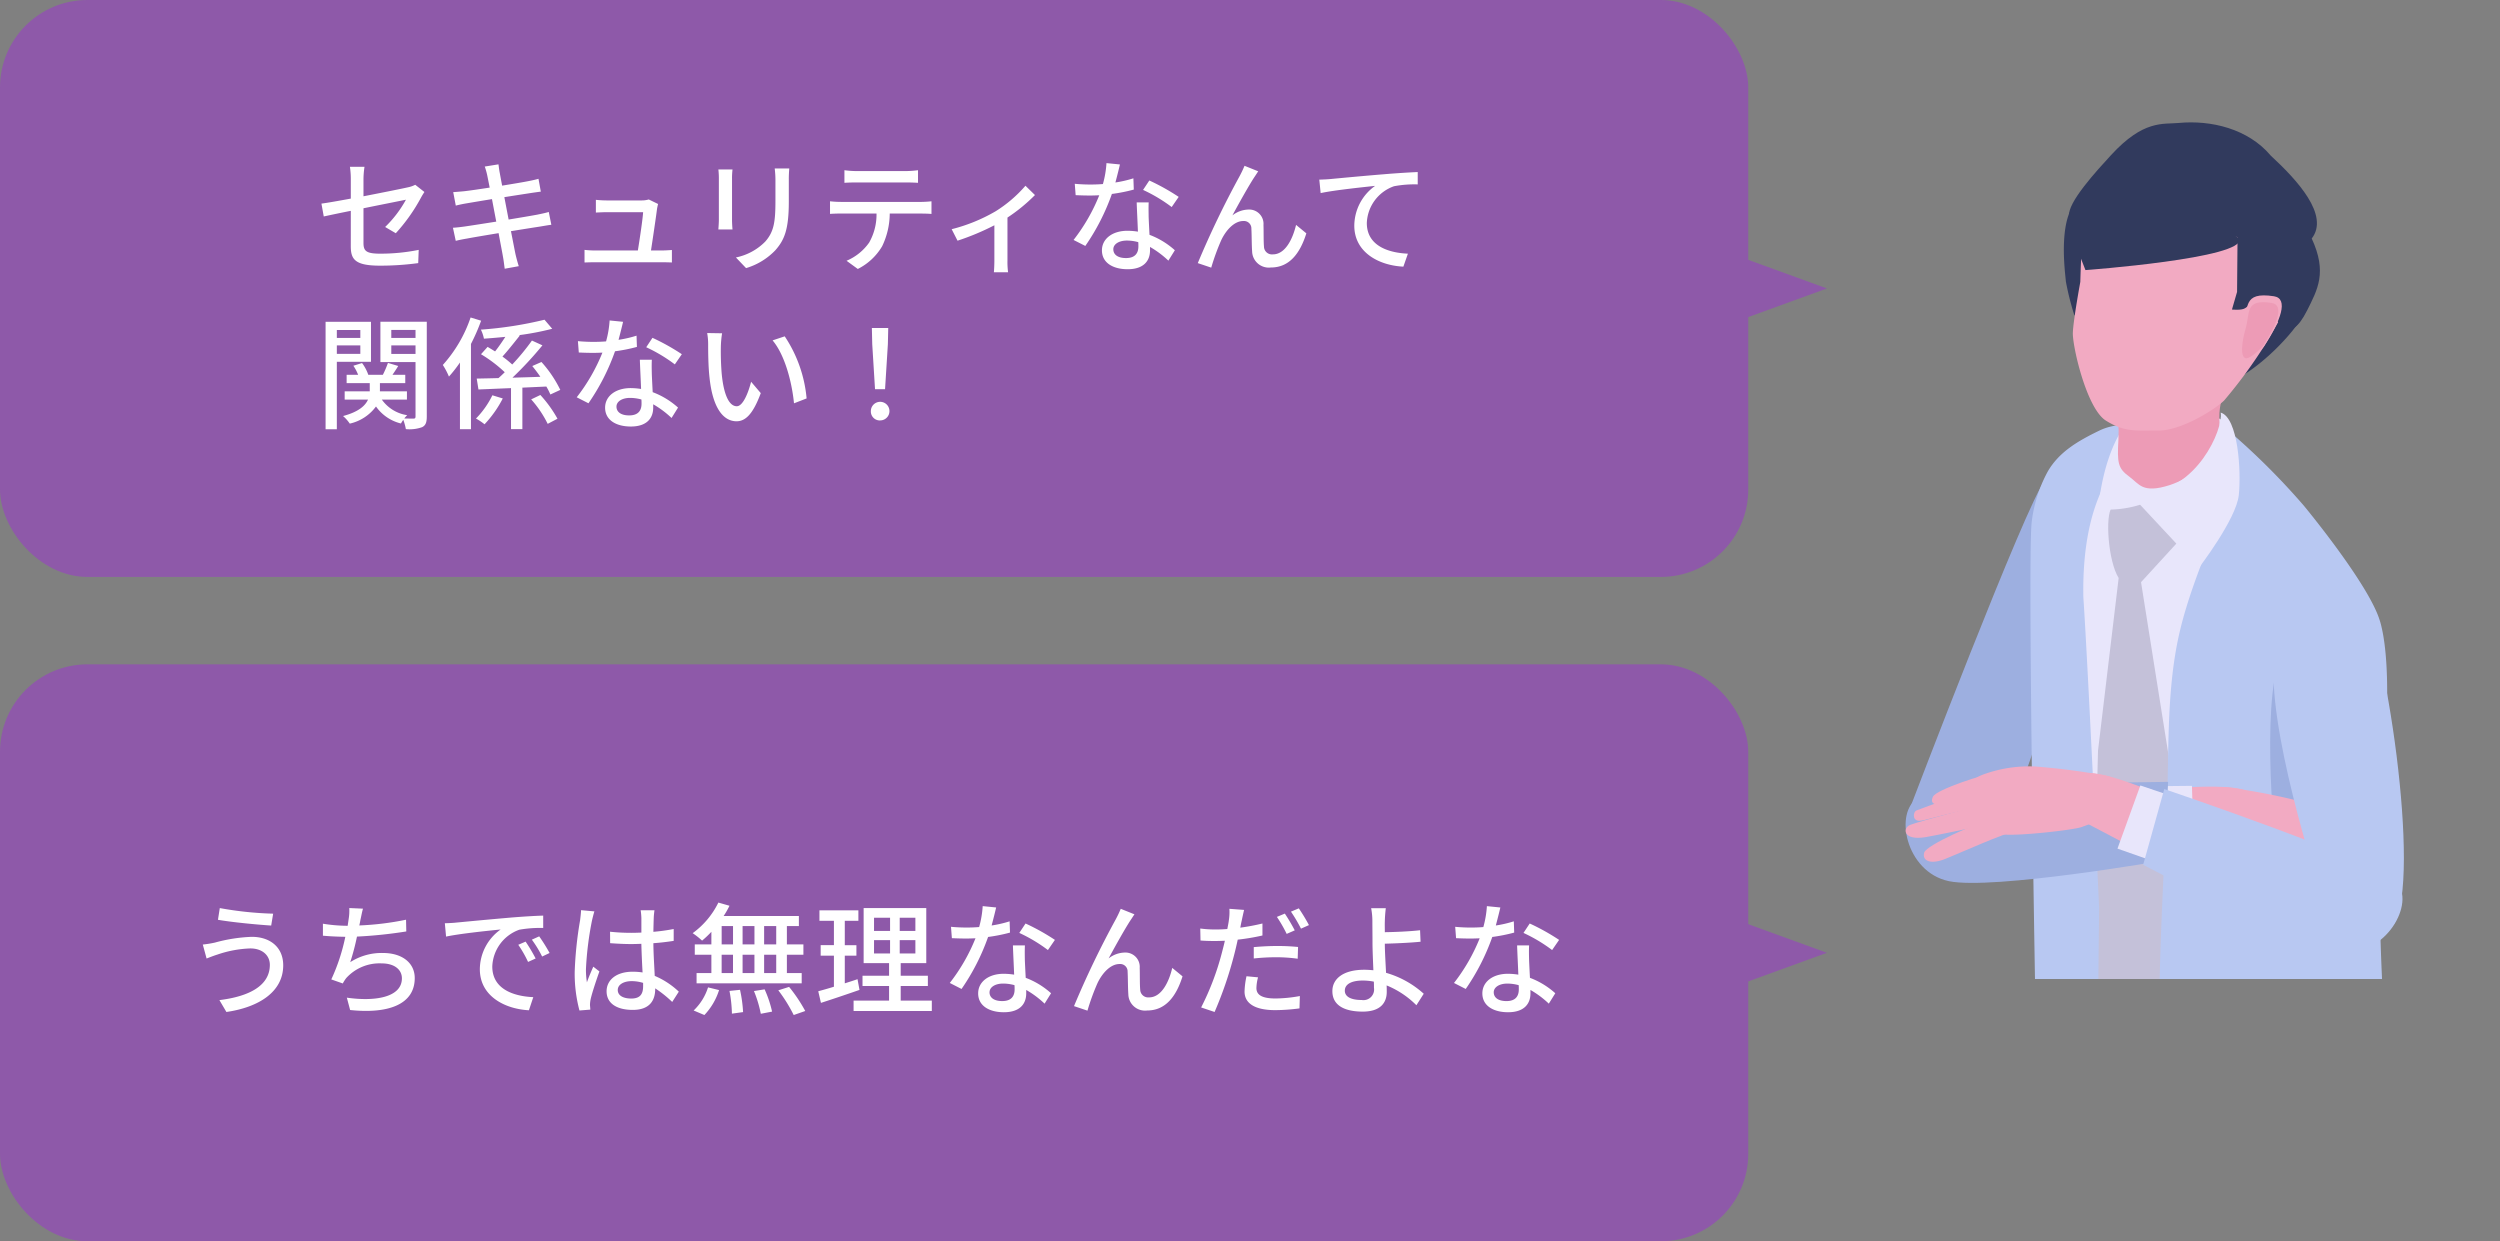 <svg xmlns="http://www.w3.org/2000/svg" xmlns:xlink="http://www.w3.org/1999/xlink" width="286" height="142" viewBox="0 0 286 142">
  <rect x="0" y="0" width="286" height="142" fill="#808080" stroke="none"/>
  <defs>
    <clipPath id="clip-path">
      <rect id="長方形_52455" data-name="長方形 52455" width="78" height="100" transform="translate(13131 7237)" fill="none" stroke="#707070" stroke-width="1"/>
    </clipPath>
    <clipPath id="clip-path-2">
      <rect id="長方形_52445" data-name="長方形 52445" width="57.006" height="126.553" transform="translate(0 0)" fill="none"/>
    </clipPath>
  </defs>
  <g id="グループ_80298" data-name="グループ 80298" transform="translate(-246 -895)">
    <rect id="長方形_52470" data-name="長方形 52470" width="200" height="66" rx="10" transform="translate(246 895)" fill="#8E59A9"/>
    <rect id="長方形_52471" data-name="長方形 52471" width="200" height="66" rx="10" transform="translate(246 971)" fill="#8E59A9"/>
    <path id="パス_59844" data-name="パス 59844" d="M4.13-1.834c0,1.5.476,2.226,3.346,2.226A32.5,32.5,0,0,0,11.844.1L11.9-1.414A22.186,22.186,0,0,1,7.5-.98c-1.61,0-1.918-.308-1.918-1.232V-6.174c2.268-.462,4.536-.91,4.858-.98a13.105,13.105,0,0,1-2.38,3.122l1.218.714a20.113,20.113,0,0,0,2.884-4.074c.112-.21.28-.476.392-.644l-1.05-.826a3.174,3.174,0,0,1-.854.294c-.6.14-2.842.588-5.068,1.022V-9.492A9.662,9.662,0,0,1,5.7-10.92H4.032a9.53,9.53,0,0,1,.1,1.428V-7.28c-1.442.266-2.716.49-3.36.574l.266,1.47c.574-.126,1.75-.378,3.094-.644ZM19.74-9.94c.042.2.14.7.28,1.4-1.274.2-2.436.364-2.954.42-.434.042-.826.07-1.218.1l.294,1.54c.448-.112.784-.182,1.2-.252.49-.084,1.652-.28,2.94-.49.154.812.322,1.708.49,2.576-1.512.238-2.94.462-3.626.56-.392.056-.98.126-1.33.14l.322,1.5c.308-.084.728-.168,1.3-.266.658-.126,2.072-.364,3.6-.616.238,1.3.448,2.352.5,2.7.084.42.126.868.2,1.372l1.61-.294c-.14-.42-.266-.91-.364-1.316-.084-.378-.28-1.428-.532-2.688,1.3-.21,2.534-.406,3.262-.518.532-.084,1.036-.182,1.358-.21l-.294-1.47c-.322.1-.784.2-1.316.308-.672.126-1.918.336-3.276.56-.168-.868-.336-1.764-.49-2.562,1.26-.2,2.436-.378,3.052-.476.392-.056.868-.126,1.12-.154l-.266-1.47c-.28.084-.714.182-1.148.266-.546.112-1.736.308-3.01.518-.14-.728-.238-1.26-.266-1.428-.07-.308-.112-.742-.154-1.008l-1.568.252A7.974,7.974,0,0,1,19.74-9.94ZM39.284-6.664,38.22-7.182a2.836,2.836,0,0,1-.84.112H33.4a12.112,12.112,0,0,1-1.232-.07v1.456c.378-.014.826-.042,1.246-.042h4.158c-.042.784-.406,3.192-.6,4.382H32.13a11.375,11.375,0,0,1-1.26-.07V.028c.476-.014.8-.028,1.26-.028h7.546c.336,0,.924.014,1.19.028V-1.4c-.322.028-.9.056-1.218.056H38.472c.2-1.3.588-3.92.7-4.816C39.2-6.3,39.242-6.51,39.284-6.664Zm15.008-4.06H52.626a10.825,10.825,0,0,1,.084,1.288v2.408c0,2.45-.182,3.542-1.162,4.662a6.53,6.53,0,0,1-3.36,1.82L49.35.672A7.646,7.646,0,0,0,52.7-1.372c1.036-1.176,1.54-2.366,1.54-5.572V-9.436C54.236-9.94,54.264-10.36,54.292-10.724Zm-6.5.112h-1.61a9.043,9.043,0,0,1,.056,1.036v4.69c0,.406-.042.9-.056,1.134H47.8c-.028-.28-.056-.77-.056-1.134v-4.69C47.74-9.968,47.768-10.318,47.8-10.612Zm12.81.084v1.442c.392-.028.91-.042,1.372-.042H67.62c.434,0,.952.014,1.4.042v-1.442a11.971,11.971,0,0,1-1.4.1H61.964A10.687,10.687,0,0,1,60.606-10.528ZM58.954-6.972V-5.53c.378-.028.854-.042,1.274-.042h4.046a6.524,6.524,0,0,1-.84,3.318,6.006,6.006,0,0,1-2.59,2.086L62.132.77a6.73,6.73,0,0,0,2.786-2.6,8.708,8.708,0,0,0,.868-3.738h3.6c.364,0,.854.014,1.176.042V-6.972c-.35.042-.882.07-1.176.07H60.228A12.268,12.268,0,0,1,58.954-6.972ZM72.87-3.78l.672,1.316a28.6,28.6,0,0,0,4.214-1.764V-.2c0,.448-.028,1.106-.056,1.344h1.624A8.925,8.925,0,0,1,79.254-.2V-5.11A19.571,19.571,0,0,0,82.4-7.686L81.312-8.75a15.046,15.046,0,0,1-3.4,2.912A19.324,19.324,0,0,1,72.87-3.78Zm19.25-7.406-1.54-.154a11.426,11.426,0,0,1-.406,2.394c-.49.042-.98.056-1.442.056-.56,0-1.232-.028-1.778-.084l.1,1.3c.56.028,1.148.042,1.68.042.336,0,.672-.014,1.022-.028a21.025,21.025,0,0,1-2.94,5.11l1.344.686A25.048,25.048,0,0,0,91.2-7.812a18.793,18.793,0,0,0,2.506-.5L93.66-9.6a13.386,13.386,0,0,1-2.058.476C91.812-9.912,92.008-10.7,92.12-11.186Zm-.756,9.7c0-.574.63-.994,1.554-.994a4.874,4.874,0,0,1,1.3.182c.014.182.014.35.014.476,0,.756-.35,1.344-1.414,1.344C91.868-.476,91.364-.882,91.364-1.484ZM95.41-6.846H94.038c.028.924.1,2.24.14,3.346a8.026,8.026,0,0,0-1.19-.1c-1.736,0-2.926.924-2.926,2.24C90.062.1,91.378.8,93,.8c1.848,0,2.562-.966,2.562-2.156V-1.75a10.926,10.926,0,0,1,2.1,1.568l.742-1.19a9.123,9.123,0,0,0-2.9-1.764c-.042-.8-.084-1.61-.1-2.072C95.4-5.768,95.382-6.258,95.41-6.846Zm2.632.532.8-1.162a24.783,24.783,0,0,0-3.36-1.876l-.714,1.078A17.8,17.8,0,0,1,98.042-6.314Zm9.9-4.088-1.568-.63a12.973,12.973,0,0,1-.588,1.232,105.325,105.325,0,0,0-4.76,9.9l1.54.518a25.689,25.689,0,0,1,1.148-3.15c.532-1.12,1.47-2.184,2.52-2.184a.849.849,0,0,1,.924.882c.042.686.028,1.792.084,2.59A1.911,1.911,0,0,0,109.4.6c2.086,0,3.318-1.582,4.046-3.906l-1.176-.966C111.888-2.66,111.034-.9,109.62-.9a.914.914,0,0,1-1.022-.9c-.056-.644-.028-1.736-.056-2.464a1.635,1.635,0,0,0-1.694-1.764,3.077,3.077,0,0,0-1.862.672c.7-1.3,1.862-3.388,2.506-4.368C107.66-9.968,107.814-10.22,107.94-10.4Zm6.986.952.154,1.54c1.554-.336,4.816-.672,6.23-.826a5.637,5.637,0,0,0-2.38,4.55c0,3.094,2.87,4.564,5.614,4.69l.518-1.484c-2.324-.1-4.7-.952-4.7-3.5a4.642,4.642,0,0,1,3.108-4.214,12.488,12.488,0,0,1,2.716-.21v-1.414c-.966.042-2.366.126-3.864.252-2.576.21-5.068.448-6.09.546C115.962-9.492,115.472-9.464,114.926-9.45ZM5.222,7.752v.91H2.534v-.91Zm-2.688,2.73V9.516H5.222v.966Zm3.906.91V6.814H1.246V19.106H2.534V11.392Zm2.324-.9v-.98h2.772v.98Zm2.772-2.744v.91H8.764v-.91Zm1.288-.938H7.518V11.42h4.018v6.216c0,.182-.056.252-.224.252s-.6,0-1.064-.014a3.054,3.054,0,0,1,.336-.378,4.34,4.34,0,0,1-2.9-1.778h2.87v-.952H7.462v-.938h2.9v-.952H8.9c.21-.308.448-.658.658-1.008l-1.176-.35A11.07,11.07,0,0,1,7.8,12.876H6.132a4.841,4.841,0,0,0-.714-1.344l-.994.308a5.248,5.248,0,0,1,.546,1.036H3.654v.952H6.3v.938H3.43v.952H6.1c-.308.686-1.064,1.4-2.856,1.876a4.4,4.4,0,0,1,.77.868,5.122,5.122,0,0,0,3-1.96A4.9,4.9,0,0,0,9.87,18.448a4,4,0,0,1,.266-.42,6.145,6.145,0,0,1,.294,1.064,4.3,4.3,0,0,0,1.862-.224c.42-.21.532-.574.532-1.232Zm5.012-.49a15.52,15.52,0,0,1-3.178,5.432,8.091,8.091,0,0,1,.7,1.33,15.3,15.3,0,0,0,1.26-1.61v7.63h1.26V9.348a22.2,22.2,0,0,0,1.162-2.66Zm2.492,8.9a10.1,10.1,0,0,1-1.876,2.66,7.056,7.056,0,0,1,.98.658,12.891,12.891,0,0,0,2.086-2.954Zm7.77-.616a13.639,13.639,0,0,0-2.156-3.192l-1.05.462c.308.378.63.8.924,1.232-1.078.042-2.156.07-3.192.1a40.474,40.474,0,0,0,3.43-3.7l-1.2-.546A25.994,25.994,0,0,1,22.6,11.7a11.6,11.6,0,0,0-1.12-.91c.616-.672,1.344-1.6,1.988-2.408L23.38,8.34a31.094,31.094,0,0,0,3.794-.728l-.882-1.036a43.607,43.607,0,0,1-7.28,1.134,4.113,4.113,0,0,1,.35,1.036c.784-.056,1.61-.126,2.45-.21-.364.56-.784,1.176-1.176,1.666-.294-.182-.588-.364-.854-.518l-.756.84a15.519,15.519,0,0,1,2.716,2.058q-.357.357-.714.672c-.938.028-1.778.042-2.492.056l.2,1.246c1.064-.042,2.338-.1,3.724-.154v4.69h1.3V14.346L26.5,14.22a6.987,6.987,0,0,1,.462.91ZM24.766,15.69a12.319,12.319,0,0,1,1.89,2.8l1.12-.588a14.077,14.077,0,0,0-1.96-2.716ZM35.28,6.814,33.74,6.66a11.426,11.426,0,0,1-.406,2.394c-.49.042-.98.056-1.442.056-.56,0-1.232-.028-1.778-.084l.1,1.3c.56.028,1.148.042,1.68.042.336,0,.672-.014,1.022-.028a21.025,21.025,0,0,1-2.94,5.11l1.344.686a25.048,25.048,0,0,0,3.038-5.95,18.793,18.793,0,0,0,2.506-.5L36.82,8.4a13.386,13.386,0,0,1-2.058.476C34.972,8.088,35.168,7.3,35.28,6.814Zm-.756,9.7c0-.574.63-.994,1.554-.994a4.874,4.874,0,0,1,1.3.182c.014.182.014.35.014.476,0,.756-.35,1.344-1.414,1.344C35.028,17.524,34.524,17.118,34.524,16.516Zm4.046-5.362H37.2c.028.924.1,2.24.14,3.346a8.027,8.027,0,0,0-1.19-.1c-1.736,0-2.926.924-2.926,2.24,0,1.456,1.316,2.156,2.94,2.156,1.848,0,2.562-.966,2.562-2.156V16.25a10.926,10.926,0,0,1,2.1,1.568l.742-1.19a9.123,9.123,0,0,0-2.9-1.764c-.042-.8-.084-1.61-.1-2.072C38.556,12.232,38.542,11.742,38.57,11.154Zm2.632.532.8-1.162a24.782,24.782,0,0,0-3.36-1.876l-.714,1.078A17.8,17.8,0,0,1,41.2,11.686Zm5.4-3.556L44.9,8.1a7.163,7.163,0,0,1,.112,1.316c0,.84.014,2.52.154,3.752.378,3.682,1.68,5.026,3.094,5.026,1.022,0,1.89-.826,2.772-3.22l-1.106-1.3c-.322,1.274-.938,2.8-1.638,2.8-.938,0-1.512-1.484-1.722-3.682a31.345,31.345,0,0,1-.1-3.15A11.46,11.46,0,0,1,46.606,8.13Zm7.168.35-1.386.462c1.414,1.68,2.212,4.788,2.45,7.2l1.442-.56A15.249,15.249,0,0,0,53.774,8.48Zm10.332,6.048h1.148l.322-5.152.042-1.848H63.742l.042,1.848Zm.574,3.57a1.064,1.064,0,1,0-1.05-1.064A1.026,1.026,0,0,0,64.68,18.1Z" transform="translate(282 925)" fill="#fff"/>
    <path id="パス_59845" data-name="パス 59845" d="M9.87-4.62C9.87-2.254,7.532-1.008,4.1-.588L4.9.77c3.752-.546,6.5-2.324,6.5-5.334,0-2.086-1.512-3.262-3.6-3.262a18.242,18.242,0,0,0-4.214.658A12.394,12.394,0,0,1,2.2-6.944l.434,1.6C3-5.488,3.458-5.67,3.878-5.8A12.936,12.936,0,0,1,7.63-6.5C9.016-6.5,9.87-5.7,9.87-4.62Zm-5.726-6.5-.21,1.344c1.6.28,4.508.56,6.09.658l.224-1.358A39.71,39.71,0,0,1,4.144-11.116Zm16.38.07-1.568-.07a5.74,5.74,0,0,1-.07,1.26c-.028.21-.07.476-.112.77H18.7a17.727,17.727,0,0,1-2.758-.238v1.372c.77.07,1.638.112,2.562.126A22.11,22.11,0,0,1,16.9-2.954l1.316.462a4.052,4.052,0,0,1,.406-.63,5.141,5.141,0,0,1,4.032-1.666c1.526,0,2.324.756,2.324,1.708,0,2.2-3.122,2.674-6.3,2.212L19.054.546c4.382.462,7.392-.644,7.392-3.654,0-1.708-1.4-2.87-3.64-2.87a6.612,6.612,0,0,0-3.738,1.05,27.184,27.184,0,0,0,.77-2.926,51.406,51.406,0,0,0,5.642-.588l-.028-1.344a32.618,32.618,0,0,1-5.348.658q.084-.357.126-.63C20.328-10.164,20.4-10.626,20.524-11.046ZM29.89-9.38l.14,1.526c1.568-.336,4.83-.672,6.244-.812a5.616,5.616,0,0,0-2.38,4.55c0,3.08,2.87,4.55,5.614,4.69l.5-1.5c-2.31-.1-4.69-.952-4.69-3.5a4.642,4.642,0,0,1,3.094-4.214,13.491,13.491,0,0,1,2.73-.2v-1.414c-.966.028-2.366.112-3.864.238-2.576.224-5.068.462-6.09.56C30.912-9.422,30.422-9.394,29.89-9.38Zm9.24,2.1-.84.364a13.239,13.239,0,0,1,1.12,1.96l.868-.392A19.545,19.545,0,0,0,39.13-7.28Zm1.554-.6-.84.378A13.139,13.139,0,0,1,41.02-5.572l.854-.406A20.221,20.221,0,0,0,40.684-7.882ZM49.672-1.75c0-.6.658-1.008,1.6-1.008a4.512,4.512,0,0,1,1.3.2v.378c0,.882-.322,1.414-1.358,1.414C50.316-.77,49.672-1.092,49.672-1.75Zm4.2-9.114H52.29a6.889,6.889,0,0,1,.084.9v1.652c-.392.014-.77.028-1.162.028a22.793,22.793,0,0,1-2.422-.126L48.8-7.1c.812.056,1.582.1,2.394.1.392,0,.784-.014,1.176-.028.028,1.092.084,2.3.14,3.276a7.451,7.451,0,0,0-1.134-.084c-1.876,0-2.982.952-2.982,2.24,0,1.344,1.106,2.128,3,2.128,1.946,0,2.562-1.106,2.562-2.394v-.07A13.311,13.311,0,0,1,55.9-.378l.756-1.176A9.236,9.236,0,0,0,53.9-3.36c-.042-1.078-.14-2.338-.154-3.738.812-.056,1.6-.154,2.324-.266V-8.722a21.654,21.654,0,0,1-2.324.322c.014-.644.028-1.246.042-1.6C53.8-10.276,53.83-10.584,53.872-10.864ZM47-10.738l-1.526-.14c-.014.364-.07.812-.112,1.162a42.957,42.957,0,0,0-.616,5.866A16.386,16.386,0,0,0,45.29.6L46.536.5c-.014-.168-.028-.378-.042-.518a3.614,3.614,0,0,1,.07-.644c.154-.714.63-2.142,1.008-3.206l-.7-.546c-.224.518-.532,1.218-.728,1.792a9.107,9.107,0,0,1-.112-1.5,37.011,37.011,0,0,1,.686-5.544C46.774-9.912,46.914-10.486,47-10.738Zm20.8,3.78H66.416v-2.1H67.8Zm0,3.276H66.416v-2.1H67.8Zm-6.244-2.1h1.3v2.1h-1.3Zm3.752,0v2.1H63.952v-2.1ZM63.952-6.958v-2.1H65.31v2.1Zm-2.394-2.1h1.3v2.1h-1.3Zm-1.176,2.1h-1.9v1.176h1.9v2.1H58.688v1.176H70.714V-3.682H69.02v-2.1h1.89V-6.958H69.02v-2.1h1.372v-1.148h-8.61a9.8,9.8,0,0,0,.672-1.176l-1.274-.364a9.411,9.411,0,0,1-2.94,3.5,8.515,8.515,0,0,1,1.078.854A11.744,11.744,0,0,0,60.382-8.4Zm-.8,8.078a7.362,7.362,0,0,0,1.68-2.856L60-2.044A6.245,6.245,0,0,1,58.352.6Zm2.87-2.758a15.47,15.47,0,0,1,.28,2.6L64.008.784a15.537,15.537,0,0,0-.35-2.548Zm2.8.014a13.715,13.715,0,0,1,.784,2.6L67.326.728a12.966,12.966,0,0,0-.854-2.548Zm2.786-.084A17.513,17.513,0,0,1,69.8,1.12L71.12.658A17.557,17.557,0,0,0,69.272-2.1ZM77.1-2.982c-.476.168-.98.322-1.456.476V-5.67h1.33v-1.2h-1.33V-9.66H77.2v-1.2H72.744v1.2H74.4v2.786H72.884v1.2H74.4v3.556c-.672.21-1.288.378-1.792.518l.308,1.33c1.26-.406,2.884-.952,4.41-1.484Zm1.89-4.466h1.834v1.526H78.988Zm0-2.562h1.834V-8.5H78.988ZM83.72-8.5H81.928V-10.01H83.72Zm0,2.576H81.928V-7.448H83.72ZM82.04-.532V-2.2h3.108V-3.374H82.04V-4.816h2.926v-6.3H77.8v6.3H80.71v1.442H77.672V-2.2H80.71V-.532H76.65V.658H85.6V-.532ZM92.96-11.186l-1.54-.154a11.426,11.426,0,0,1-.406,2.394c-.49.042-.98.056-1.442.056-.56,0-1.232-.028-1.778-.084l.1,1.3c.56.028,1.148.042,1.68.042.336,0,.672-.014,1.022-.028a21.025,21.025,0,0,1-2.94,5.11L89-1.862a25.048,25.048,0,0,0,3.038-5.95,18.793,18.793,0,0,0,2.506-.5L94.5-9.6a13.386,13.386,0,0,1-2.058.476C92.652-9.912,92.848-10.7,92.96-11.186Zm-.756,9.7c0-.574.63-.994,1.554-.994a4.874,4.874,0,0,1,1.3.182c.014.182.014.35.014.476,0,.756-.35,1.344-1.414,1.344C92.708-.476,92.2-.882,92.2-1.484ZM96.25-6.846H94.878c.028.924.1,2.24.14,3.346a8.026,8.026,0,0,0-1.19-.1c-1.736,0-2.926.924-2.926,2.24C90.9.1,92.218.8,93.842.8,95.69.8,96.4-.168,96.4-1.358V-1.75A10.926,10.926,0,0,1,98.5-.182l.742-1.19a9.123,9.123,0,0,0-2.9-1.764c-.042-.8-.084-1.61-.1-2.072C96.236-5.768,96.222-6.258,96.25-6.846Zm2.632.532.8-1.162a24.783,24.783,0,0,0-3.36-1.876l-.714,1.078A17.8,17.8,0,0,1,98.882-6.314Zm9.9-4.088-1.568-.63a12.972,12.972,0,0,1-.588,1.232,105.325,105.325,0,0,0-4.76,9.9l1.54.518a25.689,25.689,0,0,1,1.148-3.15c.532-1.12,1.47-2.184,2.52-2.184a.849.849,0,0,1,.924.882c.042.686.028,1.792.084,2.59A1.911,1.911,0,0,0,110.236.6c2.086,0,3.318-1.582,4.046-3.906l-1.176-.966C112.728-2.66,111.874-.9,110.46-.9a.914.914,0,0,1-1.022-.9c-.056-.644-.028-1.736-.056-2.464a1.635,1.635,0,0,0-1.694-1.764,3.077,3.077,0,0,0-1.862.672c.7-1.3,1.862-3.388,2.506-4.368C108.5-9.968,108.654-10.22,108.78-10.4Zm14.14,7.21L121.6-3.318a9.214,9.214,0,0,0-.224,1.75c0,1.386,1.232,2.128,3.514,2.128a21.811,21.811,0,0,0,2.772-.2l.042-1.414a15.952,15.952,0,0,1-2.8.28c-1.792,0-2.17-.574-2.17-1.2A5.14,5.14,0,0,1,122.92-3.192Zm-1.6-7.714-1.68-.126a5.882,5.882,0,0,1-.056,1.274c-.028.266-.1.616-.182,1.036-.476.042-.952.056-1.386.056a13.042,13.042,0,0,1-1.708-.112l.028,1.372c.5.042,1.008.056,1.666.056.35,0,.728-.014,1.12-.028-.1.462-.224.924-.336,1.358A30.663,30.663,0,0,1,116.41.252l1.54.518a43.874,43.874,0,0,0,2.212-6.44c.154-.588.308-1.232.434-1.834a24.8,24.8,0,0,0,2.828-.476V-9.352a24.552,24.552,0,0,1-2.534.476c.056-.308.112-.588.168-.826C121.114-9.982,121.24-10.556,121.324-10.906ZM122.43-6.65v1.3a23.576,23.576,0,0,1,2.646-.14,17.791,17.791,0,0,1,2.38.168l.042-1.344a23.729,23.729,0,0,0-2.45-.112C124.152-6.776,123.186-6.72,122.43-6.65Zm3.556-3.836-.91.378a15.89,15.89,0,0,1,1.12,1.946l.924-.406A22.225,22.225,0,0,0,125.986-10.486Zm1.6-.6-.9.378a17.768,17.768,0,0,1,1.148,1.946l.91-.406A20.625,20.625,0,0,0,127.582-11.088Zm5.264,9.408c0-.714.742-1.148,2.044-1.148a6.445,6.445,0,0,1,1.274.126c.014.28.014.518.014.7a1.218,1.218,0,0,1-1.4,1.4C133.588-.6,132.846-.952,132.846-1.68Zm4.69-9.422h-1.68A7.92,7.92,0,0,1,136-9.59c0,.6.014,1.61.014,2.436,0,.8.056,2.044.1,3.15-.336-.028-.686-.056-1.036-.056-2.478,0-3.654,1.078-3.654,2.436C131.418.1,132.944.728,134.9.728c2.072,0,2.744-1.064,2.744-2.254,0-.21,0-.462-.014-.742A10.261,10.261,0,0,1,141.036,0l.84-1.316a10.9,10.9,0,0,0-4.312-2.394c-.056-1.148-.14-2.436-.14-3.332,1.134-.028,2.87-.1,4.088-.224l-.056-1.316c-1.2.14-2.912.21-4.032.224,0-.448-.014-.882,0-1.232A14.924,14.924,0,0,1,137.536-11.1Zm13.1-.084-1.54-.154a11.426,11.426,0,0,1-.406,2.394c-.49.042-.98.056-1.442.056-.56,0-1.232-.028-1.778-.084l.1,1.3c.56.028,1.148.042,1.68.042.336,0,.672-.014,1.022-.028a21.025,21.025,0,0,1-2.94,5.11l1.344.686a25.048,25.048,0,0,0,3.038-5.95,18.793,18.793,0,0,0,2.506-.5L152.18-9.6a13.386,13.386,0,0,1-2.058.476C150.332-9.912,150.528-10.7,150.64-11.186Zm-.756,9.7c0-.574.63-.994,1.554-.994a4.874,4.874,0,0,1,1.3.182c.014.182.014.35.014.476,0,.756-.35,1.344-1.414,1.344C150.388-.476,149.884-.882,149.884-1.484Zm4.046-5.362h-1.372c.028.924.1,2.24.14,3.346a8.027,8.027,0,0,0-1.19-.1c-1.736,0-2.926.924-2.926,2.24C148.582.1,149.9.8,151.522.8c1.848,0,2.562-.966,2.562-2.156V-1.75a10.926,10.926,0,0,1,2.1,1.568l.742-1.19a9.123,9.123,0,0,0-2.9-1.764c-.042-.8-.084-1.61-.1-2.072C153.916-5.768,153.9-6.258,153.93-6.846Zm2.632.532.8-1.162A24.783,24.783,0,0,0,154-9.352l-.714,1.078A17.8,17.8,0,0,1,156.562-6.314Z" transform="translate(267 1010)" fill="#fff"/>
    <path id="多角形_36" data-name="多角形 36" d="M4,0,8,11H0Z" transform="translate(455 924) rotate(90)" fill="#8E59A9"/>
    <path id="多角形_37" data-name="多角形 37" d="M4,0,8,11H0Z" transform="translate(455 1000) rotate(90)" fill="#8E59A9"/>
    <g id="マスクグループ_80" data-name="マスクグループ 80" transform="translate(-12677 -6330)" clip-path="url(#clip-path)">
      <g id="グループ_64347" data-name="グループ 64347" transform="translate(13141 7239)">
        <g id="グループ_64346" data-name="グループ 64346" clip-path="url(#clip-path-2)">
          <path id="パス_59391" data-name="パス 59391" d="M15.961,40.936c2.1-2.458,8.728-6.477,8.728-6.477S14.244,80.751,8.869,83.651s-8.445-5-8.445-5,13.434-35.262,15.537-37.72" fill="#9dafe0"/>
          <path id="パス_59392" data-name="パス 59392" d="M33.047,35.247c4.175,2.615,10.162,10.978,10.162,10.978l-7.277,64.464-18.44-7.75s-2.484-45.08-1.81-50.135S19.027,41,23.092,39.1s5.78-6.465,9.955-3.85" fill="#e8e6fb"/>
          <path id="パス_59393" data-name="パス 59393" d="M22.014,71.862l2.36-19.737c-1.214-1.942-1.558-7.187-.781-8.065.675-.764,4.388-1.414,4.388-1.414l3.124,5.4L26.935,52.6l3.151,19.83.026,35.781-5.785.982-3.166-4.366Z" fill="#c4c1d9"/>
          <path id="パス_59394" data-name="パス 59394" d="M29.913,35.379s-4.474-1.716-7.754-.116c-2.471,1.2-4.608,2.444-5.906,4.694a16,16,0,0,0-1.832,5.822c-.519,4.766.574,63.208.574,63.208l6.895,4.406.249-23.571S20.9,62.777,20.334,54.287c-.3-17.593,9.579-18.908,9.579-18.908" fill="#b8c8f2"/>
          <path id="パス_59395" data-name="パス 59395" d="M54.255,57.017c-1.255-4.2-8.715-13.19-8.715-13.19a81.2,81.2,0,0,0-8.256-8.264,15.241,15.241,0,0,1-.1,6.58c-.428,1.663-4.213,9.389-5.781,15.945-1.62,6.774-1.229,13.886-1.526,20.43-.246,5.414-1.038,18.925-.843,27.245.217,9.289.057,13.434.057,13.434s10.275,8.6,13.172,7.2c7.448-3.585,12.917-13.591,12.917-13.591l-.56-12.507s-1.008-17.259.091-27.505c.37-3.48.8-11.579-.452-15.78" fill="#b8c8f2"/>
          <path id="パス_59396" data-name="パス 59396" d="M26.2,33.335c-3.731,3.638-4.148,10.915-4.148,10.915a12.364,12.364,0,0,0,4.926-.555l.308-1.073c-.113-.476,9.744-5.947,9.289-8.094-.317-1.5-9.18-2.358-10.375-1.193" fill="#e8e6fb"/>
          <path id="パス_59397" data-name="パス 59397" d="M20.144,8.588c-2.9,1.63-1.882,8.644-1.806,9.623a31.593,31.593,0,0,0,.981,3.894s3.8-3.526,4.626-7.652c.8-4.024-2.877-6.384-3.8-5.865" fill="#313a5d"/>
          <path id="パス_59398" data-name="パス 59398" d="M46.606,17.429c-1-2.277-5.342-.307-7.213.744-2.905,1.63-3.766,11.232-3.766,11.232,1.067,2.552,12.911-7.558,10.979-11.976" fill="#313a5d"/>
          <path id="パス_59399" data-name="パス 59399" d="M23.472,29.657c.415,2.219,1.029,3.934.877,6.609s-.071,3.305,1.224,4.248c1.176.857,1.5,1.978,4.626.987,2.112-.669,6.541-3.427,6.094-4.466-1.08-5.329.2-5.83,1.682-8.948,3.205-6.757-11.638-1.905-14.5,1.57" fill="#ed9bb6"/>
          <path id="パス_59400" data-name="パス 59400" d="M28.911,35.257c-2.515-.028-3.789.242-6-1.141s-3.837-8.546-3.777-10.052.854-5.812.854-5.812.073-2.96.2-4.2C21.278,3.7,31.37-.345,39.651,4.265c10.533,5.863,5.653,14,1.683,20.826a55.077,55.077,0,0,1-4.9,6.733c-1.2,1.145-5.013,3.461-7.528,3.433" fill="#f2aac2"/>
          <path id="パス_59401" data-name="パス 59401" d="M46.46,13.287C48.527,10.629,44.8,6.595,41.771,3.8,39.187.722,34.921-.28,31.269.065c-1.827.172-4.037-.387-7.77,3.683-1.543,1.682-5.081,5.5-4.779,6.985.428,2.1,1.746,1.256,1.746,1.256l13.845-.344,3.663,1.5-.053,6.246-.586,2.019s1.16.131,1.558-.188c1.47-1.184,3.247-.6,3.011.917.781.35,1.9,3.617,4.029-.631,1.2-2.388,2.323-4.348.527-8.224" fill="#313a5d"/>
          <path id="パス_59402" data-name="パス 59402" d="M30.012,2.359s-1.683,2.259-.818,3.98l8.991,6.986c.694,2.229-17.611,3.573-17.611,3.573l-1.331-3.422,0-4.146Z" fill="#313a5d"/>
          <path id="パス_59403" data-name="パス 59403" d="M42.143,19.892c1.7.263.78,2.8-1.126,5.721-.2.314-1.9,2.014-2.473,1.689-.835-.475-.093-3.352.079-3.917.648-2.133-.155-4.062,3.52-3.493" fill="#f2aac2"/>
          <path id="パス_59404" data-name="パス 59404" d="M41.88,20.655c1.446.224.663,2.376-.957,4.863-.174.267-1.615,1.712-2.1,1.435-.71-.4-.079-2.848.066-3.329.551-1.813-.131-3.452,2.993-2.969" fill="#ed9bb6"/>
          <path id="パス_59405" data-name="パス 59405" d="M36.047,33.2c.329,1.88-2.768,9.042-8.769,9.182l-.465,1.343,6.74,7.23s4.274-5.561,4.565-8.313-.074-8.854-2.071-9.442" fill="#e8e6fb"/>
          <path id="パス_59406" data-name="パス 59406" d="M42.489,62.28c-1.8,7.267.066,22.95.066,22.95s7.083,12.825,10.489,8.651,1.091-35.794-2.269-40.632c-2.2-3.166-6.482,1.764-8.286,9.031" fill="#9dafe0"/>
          <path id="パス_59407" data-name="パス 59407" d="M36.618,76.042c-1.973-.105-.978,2.222-.989,3.643s1.112,2.092,1.993,2.809,8.143,3.966,8.591,3.613c1.361-1.069,7.661-2.962,3.927-5.855a15.391,15.391,0,0,0-5.225-2.643,77.133,77.133,0,0,0-8.3-1.567" fill="#f2aac2"/>
          <path id="パス_59408" data-name="パス 59408" d="M26.055,76.6l-.728,7.343,11.758-1.981,1.626-5.587c-2.853-.977-12.656.225-12.656.225" fill="#f2aac2"/>
          <path id="パス_59409" data-name="パス 59409" d="M26.639,75.962l.048,7.752,6.3-.129L32.759,75.9Z" fill="#e8e6fb"/>
          <path id="パス_59410" data-name="パス 59410" d="M1.489,77.243C-1.382,78.8-.034,85.762,4.957,86.806s24.665-2.38,24.665-2.38l.409-8.983s-25.671.239-28.542,1.8" fill="#9dafe0"/>
          <path id="パス_59411" data-name="パス 59411" d="M23.147,74.784c1.907.515.235,2.417-.2,3.77s-1.71,1.641-2.771,2.047-8.973,1.226-9.289.752c-.959-1.441-6.354-5.206-1.9-6.789a15.369,15.369,0,0,1,5.788-.88,77.215,77.215,0,0,1,8.372,1.1" fill="#f2aac2"/>
          <path id="パス_59412" data-name="パス 59412" d="M33.01,78.607l-1.6,7.2L20.858,80.26l.2-5.816c3.015-.038,11.953,4.163,11.953,4.163" fill="#f2aac2"/>
          <path id="パス_59413" data-name="パス 59413" d="M32.653,77.822l-2.465,7.35-5.949-2.09,2.618-7.227Z" fill="#e8e6fb"/>
          <path id="パス_59414" data-name="パス 59414" d="M1.553,79.9c.475.024,2.834-.736,4.9-1.136,1.587-.307,2.986-.259,3.326-.344.7-.175,1.507-.339,2.193-.569,1.061-.845.41-2.267-1.107-2.426-.881.084-9.308,3.147-9.642,3.3s-.51,1.137.329,1.179" fill="#f2aac2"/>
          <path id="パス_59415" data-name="パス 59415" d="M4.292,78.126c.839.042,7.444-1.285,8.227-1.48.7-.175,1.507-.339,2.193-.569,1.061-.845-2.943-1.48-4.46-1.639-1.208.07-6.737,1.895-7.117,2.695-.416.875.318.951,1.157.993" fill="#f2aac2"/>
          <path id="パス_59416" data-name="パス 59416" d="M2.3,81.766c.96-.16,5.538-1.1,6.322-1.295.7-.175,1.507-.339,2.192-.569,1.061-.844,1-2-.515-2.16-.88.083-8.977,2.29-9.794,2.632-.859.361-.827,1.83,1.795,1.392" fill="#f2aac2"/>
          <path id="パス_59417" data-name="パス 59417" d="M4.735,84.178c1.745-.7,6.2-2.734,8.141-3.208,1.629-1.4.428-2.329-2.771-1.325-2.062.522-7.7,3.021-7.971,3.882-.292.942.728,1.473,2.6.651" fill="#f2aac2"/>
          <path id="パス_59418" data-name="パス 59418" d="M56.148,86.887c2.24,2.379-1.212,8.568-6.279,8s-22.69-9.958-22.69-9.958l2.414-8.662s24.315,8.237,26.555,10.616" fill="#b8c8f2"/>
          <path id="パス_59419" data-name="パス 59419" d="M55.857,91.724c3.2-5.156-.986-33.51-4.152-38.283s-8.443-.18-9.494,7.555,4.924,26.013,4.924,26.013Z" fill="#b8c8f2"/>
        </g>
      </g>
    </g>
  </g>
</svg>
